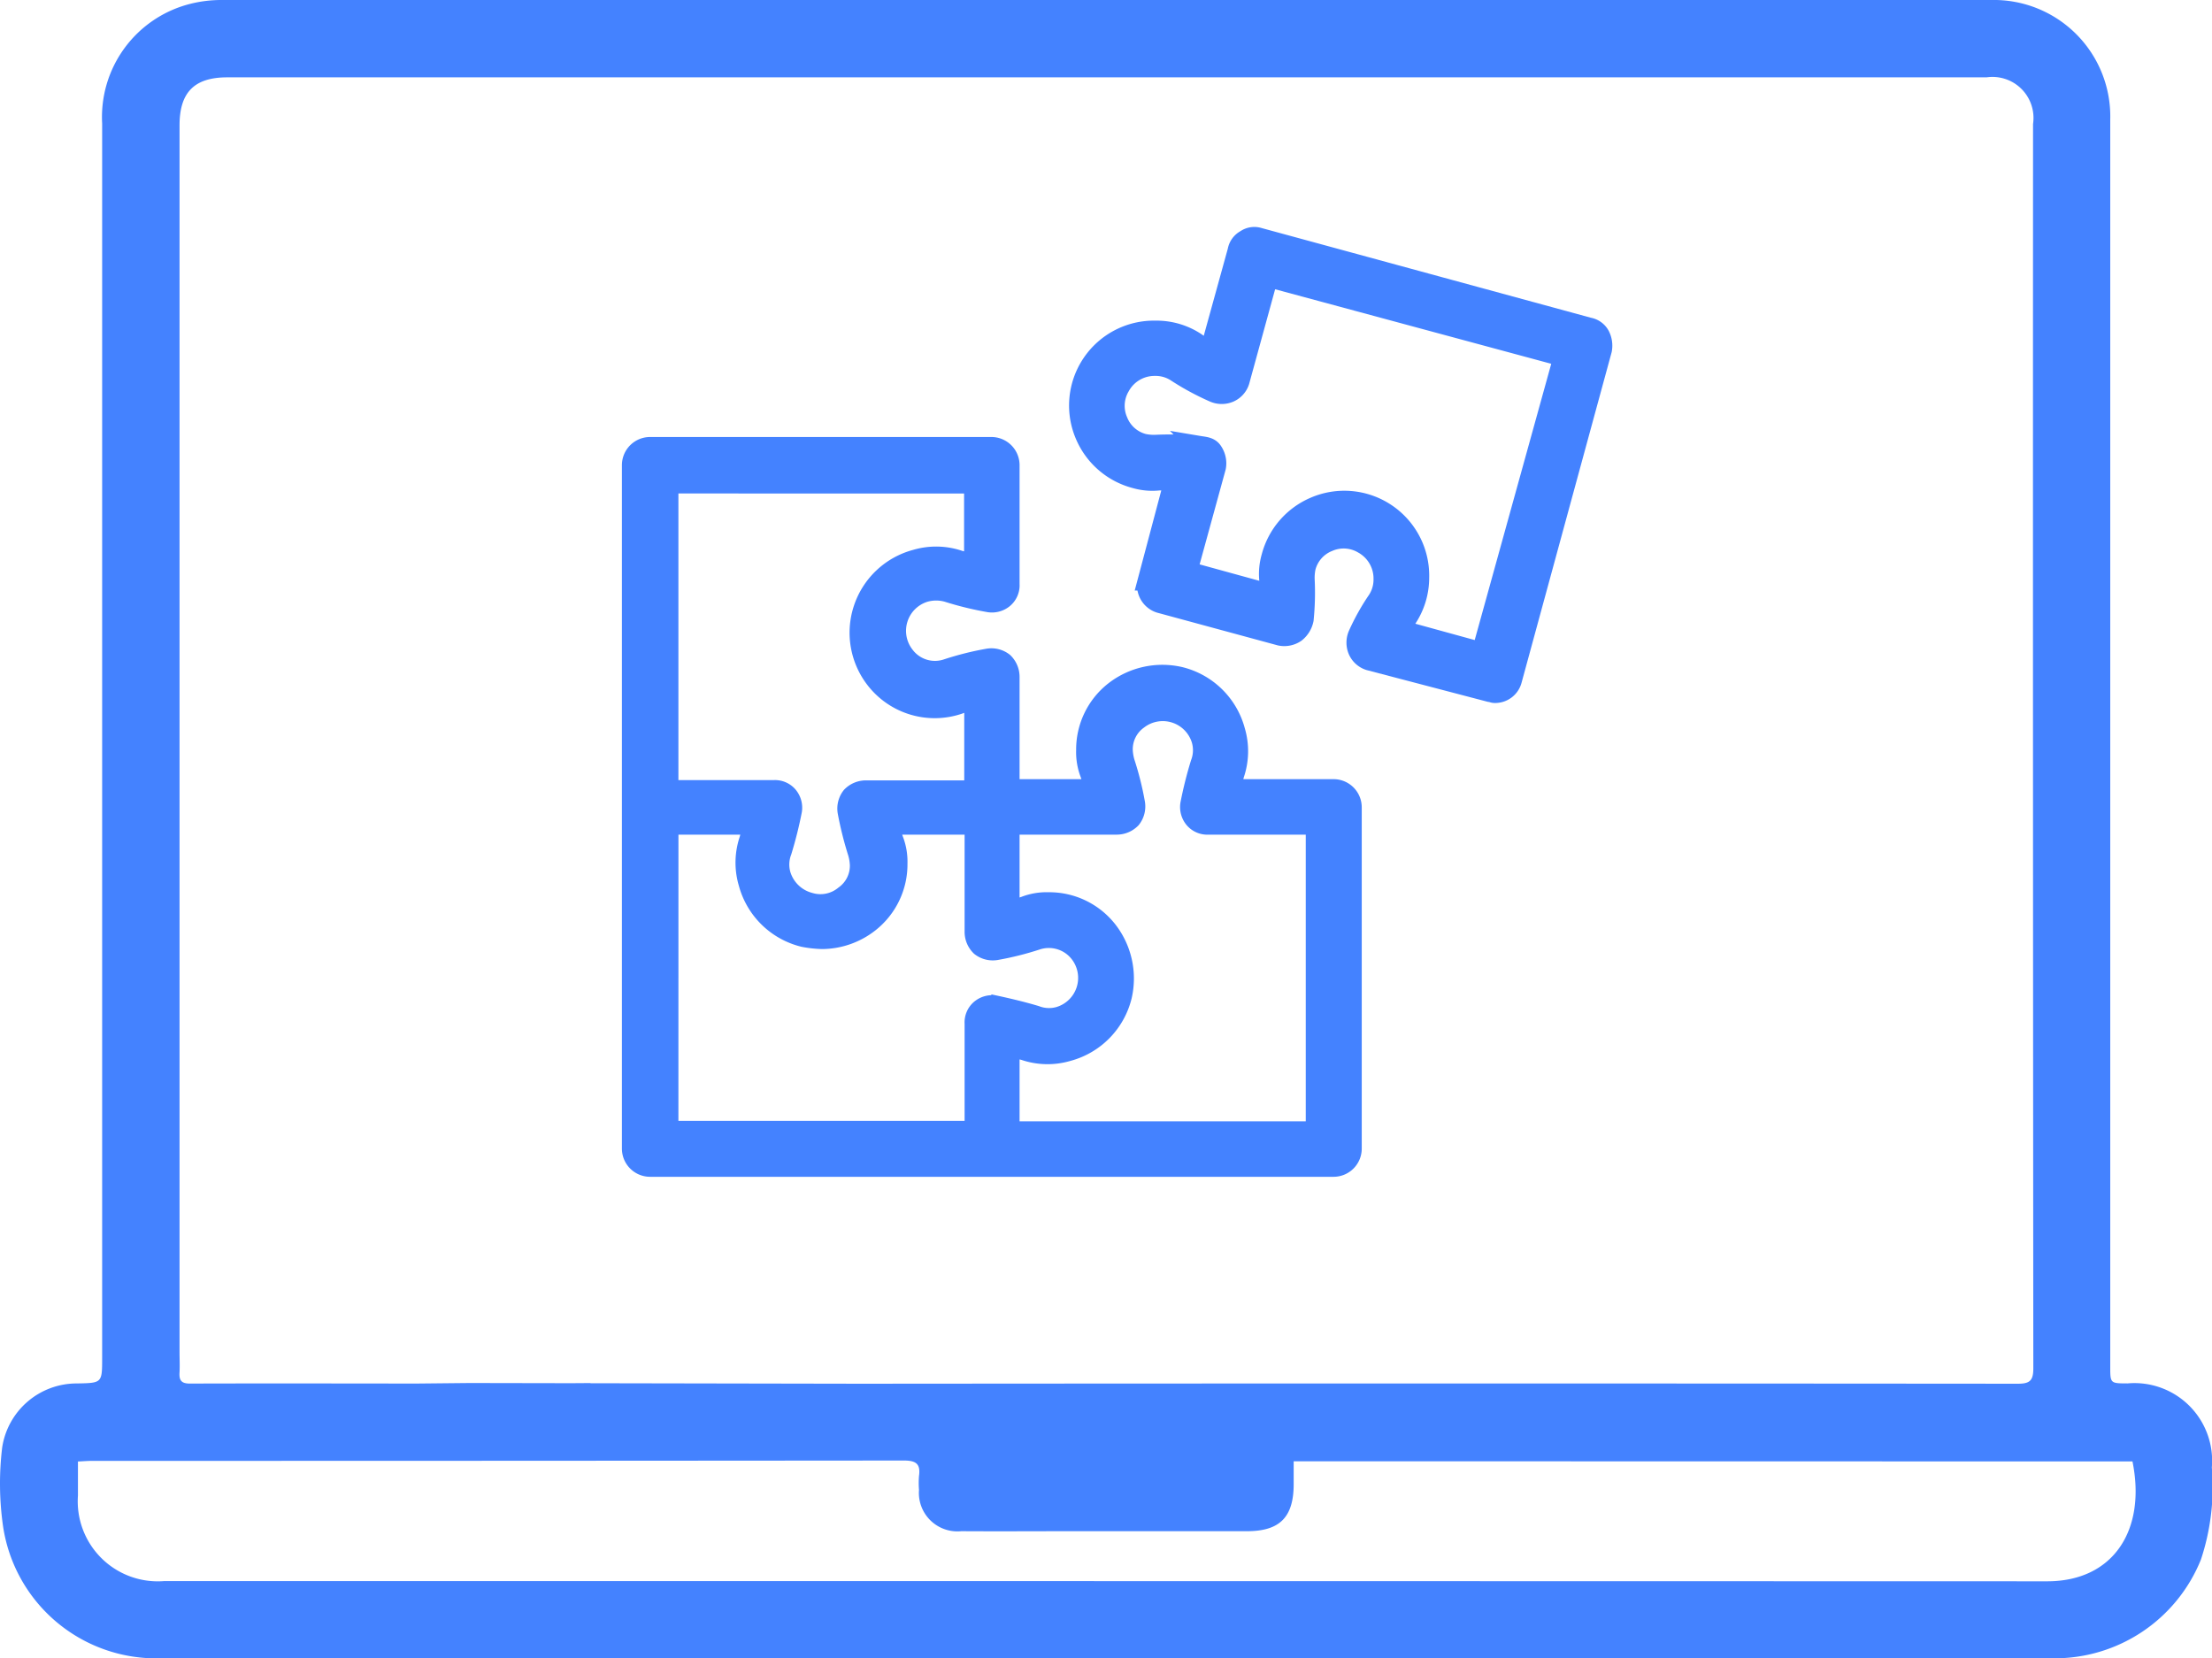 <svg xmlns="http://www.w3.org/2000/svg" xmlns:xlink="http://www.w3.org/1999/xlink" width="56.02" height="42" viewBox="0 0 56.02 42">
  <defs>
    <clipPath id="clip-path">
      <rect id="Rectangle_24053" data-name="Rectangle 24053" width="56.02" height="42" fill="#4482ff"/>
    </clipPath>
  </defs>
  <g id="Group_177916" data-name="Group 177916" transform="translate(-1040 -1225)">
    <g id="Group_177915" data-name="Group 177915" transform="translate(1040 1225)">
      <g id="Group_177913" data-name="Group 177913" clip-path="url(#clip-path)">
        <path id="Path_119734" data-name="Path 119734" d="M28.02,42Q16.042,42,4.064,42A3.92,3.92,0,0,1,.075,38.64a7.612,7.612,0,0,1-.02-1.978,1.908,1.908,0,0,1,1.9-1.623c.631-.012.632-.012.632-.651q0-15.629,0-31.259A2.957,2.957,0,0,1,4.808.1,3.221,3.221,0,0,1,5.6,0Q28.017,0,50.436,0A2.949,2.949,0,0,1,53.443,3.03q0,15.709,0,31.419c0,.053,0,.107,0,.16,0,.428,0,.428.437.429a1.967,1.967,0,0,1,2.136,2.129,5.839,5.839,0,0,1-.277,2.334A3.993,3.993,0,0,1,51.976,42q-10.7,0-21.394,0H28.02m-6.228-6.954q14.655-.012,29.309,0c.3,0,.394-.074.394-.387q-.013-15.76-.007-31.52a1.039,1.039,0,0,0-1.177-1.18H5.754c-.831,0-1.207.379-1.207,1.215q0,15.536,0,31.071c0,.171.009.342,0,.512-.014.2.043.286.264.285,1.9-.007,5.7,0,5.7,0l1.382-.014M32.763,37.01c0,.219,0,.4,0,.578,0,.838-.351,1.193-1.182,1.193q-2.242,0-4.483,0c-.918,0-1.836.006-2.754,0a.975.975,0,0,1-1.07-1.046,2.224,2.224,0,0,1,0-.352c.044-.308-.077-.393-.386-.392Q12.61,37,2.331,37c-.113,0-.226.01-.357.016,0,.31,0,.587,0,.863a2.027,2.027,0,0,0,2.19,2.165q23.842,0,47.683.006c1.677,0,2.512-1.3,2.159-3.036Zm-20-1.973s1.476,0,2.2-.008a10.966,10.966,0,0,1-1.547.5m6.008-.491-2.135-.009" transform="translate(0 0)" fill="#4482ff"/>
      </g>
    </g>
    <g id="noun_Puzzle_3194096" transform="translate(1053.5 1226.56)">
      <g id="Group_44938" data-name="Group 44938" transform="translate(2.5 4.44)">
        <path id="Path_71653" data-name="Path 71653" d="M20.271,33.666H17.658c.026-.129.078-.259.1-.362a1.812,1.812,0,0,0,.026-1.112,1.923,1.923,0,0,0-1.4-1.371,1.98,1.98,0,0,0-1.656.362,1.875,1.875,0,0,0-.724,1.5,1.518,1.518,0,0,0,.1.595,2.155,2.155,0,0,1,.1.388H12.071V30.82a.511.511,0,0,0-.155-.362.5.5,0,0,0-.388-.1,7.53,7.53,0,0,0-1.035.259.958.958,0,0,1-1.086-.336,1.021,1.021,0,0,1,.517-1.6,1.058,1.058,0,0,1,.569,0,7.977,7.977,0,0,0,1.061.259.464.464,0,0,0,.362-.1.434.434,0,0,0,.155-.362v-3A.464.464,0,0,0,11.605,25H2.966a.464.464,0,0,0-.466.466V42.771a.464.464,0,0,0,.466.466H20.271a.464.464,0,0,0,.466-.466v-8.64A.464.464,0,0,0,20.271,33.666Zm-9.105-7.734v2.044c-.129-.026-.259-.078-.362-.1a1.812,1.812,0,0,0-1.112-.026A1.921,1.921,0,0,0,8.682,30.9a1.9,1.9,0,0,0,2.1.621,1.7,1.7,0,0,1,.388-.1v2.276H8.424a.511.511,0,0,0-.362.155.5.5,0,0,0-.1.388,8.621,8.621,0,0,0,.259,1.035,1.3,1.3,0,0,1,.052.31.922.922,0,0,1-.388.776A.952.952,0,0,1,7,36.537a1.035,1.035,0,0,1-.724-.7.939.939,0,0,1,.026-.595,10.07,10.07,0,0,0,.259-1.035.464.464,0,0,0-.1-.362.434.434,0,0,0-.362-.155H3.431v-7.76Zm-7.734,8.64H5.578c-.026.129-.078.259-.1.362a1.812,1.812,0,0,0-.026,1.112,1.923,1.923,0,0,0,1.4,1.371,2.851,2.851,0,0,0,.466.052,1.953,1.953,0,0,0,1.19-.414,1.875,1.875,0,0,0,.724-1.5,1.518,1.518,0,0,0-.1-.595,2.155,2.155,0,0,1-.1-.388h2.147v2.716a.511.511,0,0,0,.155.362.5.5,0,0,0,.388.1,7.53,7.53,0,0,0,1.035-.259.983.983,0,0,1,1.086.336,1.021,1.021,0,0,1-.517,1.6.939.939,0,0,1-.595-.026c-.336-.1-.673-.181-1.035-.259a.464.464,0,0,0-.362.1.434.434,0,0,0-.155.362v2.716H3.431Zm16.374,7.76H12.071V40.184c.129.026.259.078.362.1a1.812,1.812,0,0,0,1.112.026,1.923,1.923,0,0,0,1.371-1.4,1.98,1.98,0,0,0-.362-1.656,1.875,1.875,0,0,0-1.5-.724,1.518,1.518,0,0,0-.595.1,2.155,2.155,0,0,1-.388.1V34.571h2.716a.511.511,0,0,0,.362-.155.5.5,0,0,0,.1-.388,7.531,7.531,0,0,0-.259-1.035,1.3,1.3,0,0,1-.052-.31.922.922,0,0,1,.388-.776,1.021,1.021,0,0,1,1.6.517.939.939,0,0,1-.026.595,10.071,10.071,0,0,0-.259,1.035.464.464,0,0,0,.1.362.434.434,0,0,0,.362.155h2.716v7.76Z" transform="translate(-2.5 -19.682)" fill="#4482ff" stroke="#4482ff" stroke-width="0.5"/>
        <path id="Path_71654" data-name="Path 71654" d="M59.487,6.939a.4.4,0,0,0-.285-.207L50.847,4.456a.383.383,0,0,0-.336.052.4.4,0,0,0-.207.285l-.7,2.535c-.1-.078-.233-.129-.336-.207a1.805,1.805,0,0,0-1.035-.31A1.9,1.9,0,0,0,46.45,9.474a1.906,1.906,0,0,0,1.268,1.086,1.552,1.552,0,0,0,.595.052H48.7l-.673,2.535a.469.469,0,0,0,.31.569l3.052.828a.51.51,0,0,0,.388-.078.575.575,0,0,0,.207-.336,6.813,6.813,0,0,0,.026-1.009,1.26,1.26,0,0,1,.026-.31.951.951,0,0,1,.569-.647.964.964,0,0,1,.879.052A1,1,0,0,1,54,13.1a.956.956,0,0,1-.155.543,5.6,5.6,0,0,0-.491.879.5.5,0,0,0,0,.388.47.47,0,0,0,.285.259l3.052.8c.052,0,.078.026.129.026a.443.443,0,0,0,.44-.336L59.538,7.3A.569.569,0,0,0,59.487,6.939Zm-3,8.019-2.069-.569A1.741,1.741,0,0,1,54.6,14.1a1.865,1.865,0,0,0,.31-1.035,1.9,1.9,0,0,0-2.664-1.785,1.906,1.906,0,0,0-1.086,1.267,1.552,1.552,0,0,0-.052.595v.336l-2.069-.569.724-2.638a.533.533,0,0,0-.078-.388c-.078-.129-.207-.129-.362-.155a7.8,7.8,0,0,0-1.086-.026,1.259,1.259,0,0,1-.31-.026.951.951,0,0,1-.647-.569.964.964,0,0,1,.052-.879.992.992,0,0,1,.854-.517h.026a.956.956,0,0,1,.543.155,6.615,6.615,0,0,0,.957.517.5.5,0,0,0,.388,0,.47.47,0,0,0,.259-.285l.724-2.638,7.476,2.018Z" transform="translate(-34.965 -4.44)" fill="#4482ff" stroke="#4482ff" stroke-width="0.5"/>
      </g>
    </g>
  </g>
</svg>
